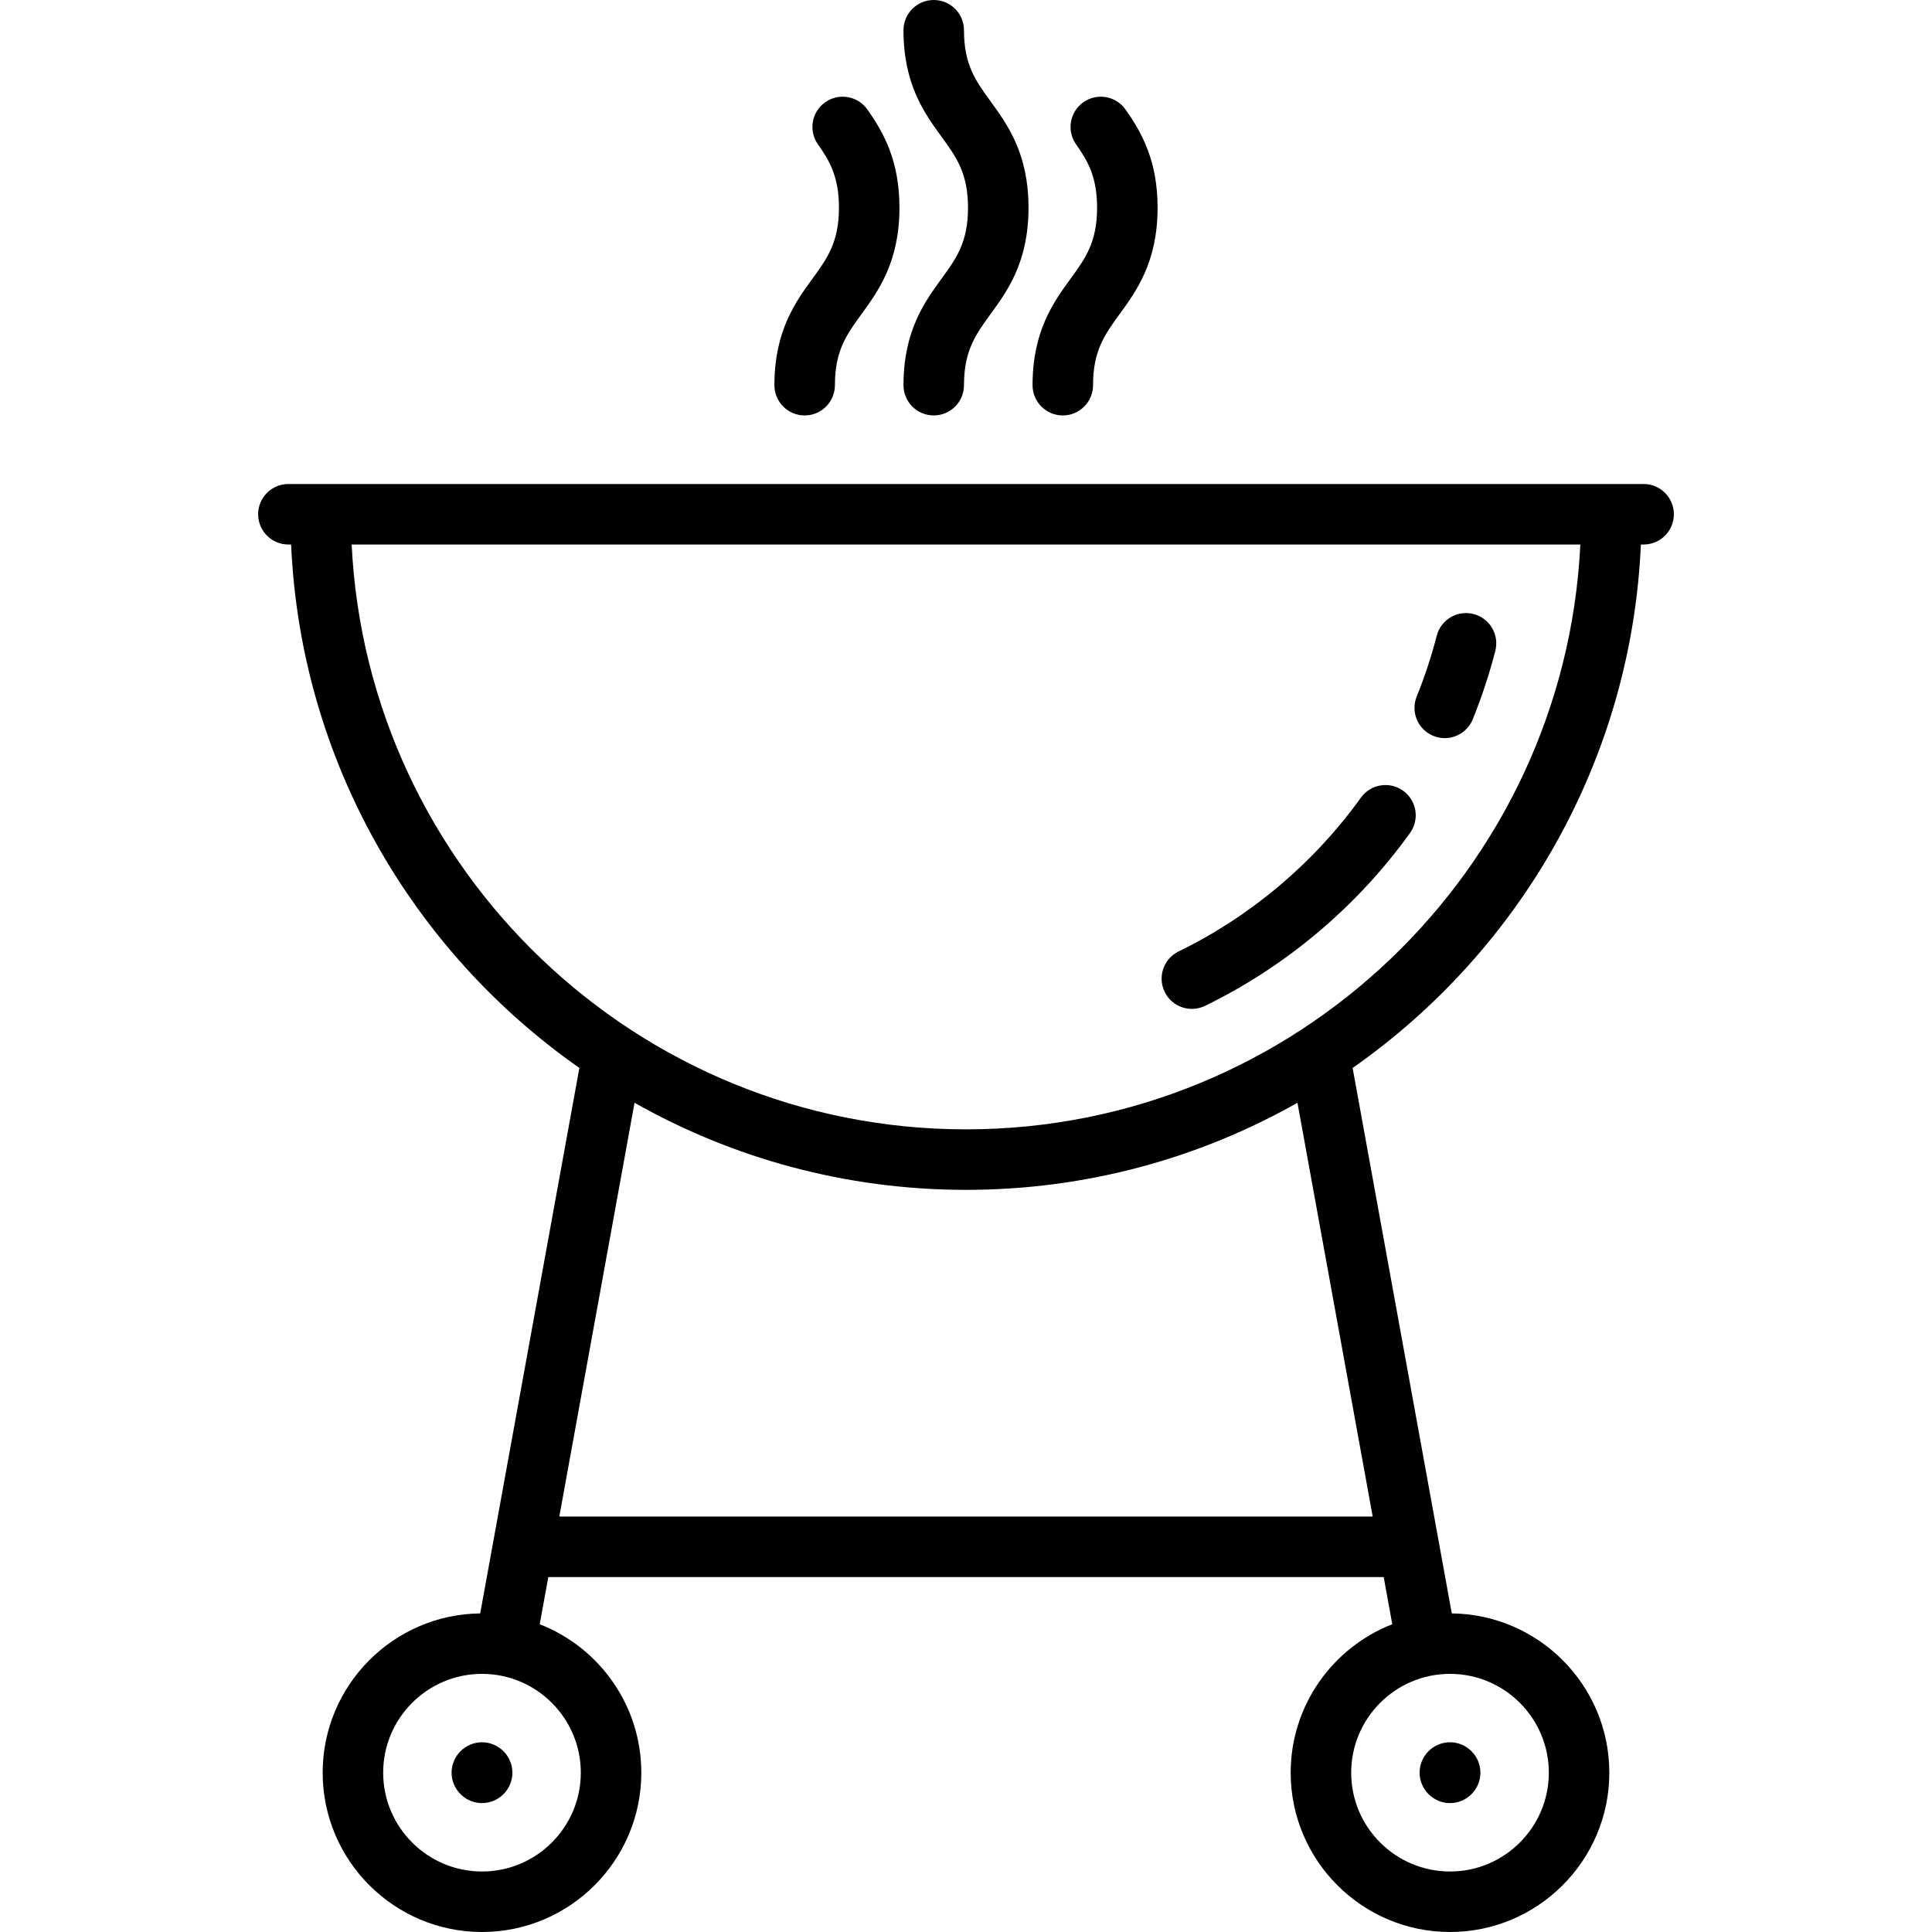 <?xml version="1.0" encoding="iso-8859-1"?>
<!-- Generator: Adobe Illustrator 19.0.0, SVG Export Plug-In . SVG Version: 6.00 Build 0)  -->
<svg version="1.1" id="Layer_1" xmlns="http://www.w3.org/2000/svg" xmlns:xlink="http://www.w3.org/1999/xlink" x="0px" y="0px"
	 viewBox="0 0 512 512" style="enable-background:new 0 0 512 512;" xml:space="preserve">
<g>
	<g>
		<path d="M435.574,128.267H76.426c-4.427,0-8.017,3.589-8.017,8.017s3.589,8.017,8.017,8.017h0.723
			c2.54,57.343,32.177,107.755,76.392,138.721l-26.281,144.548c-23.062,0.257-41.748,19.087-41.748,42.21
			c0,23.281,18.941,42.221,42.221,42.221s42.221-18.941,42.221-42.221c0-17.885-11.184-33.197-26.92-39.34l2.272-12.502h221.386
			l2.274,12.502c-15.736,6.143-26.92,21.455-26.92,39.34c0,23.281,18.941,42.221,42.221,42.221
			c23.281,0,42.221-18.941,42.221-42.221c0-23.122-18.685-41.953-41.748-42.21L358.46,283.022
			c44.215-30.966,73.852-81.378,76.392-138.721h0.723c4.427,0,8.017-3.589,8.017-8.017S440.001,128.267,435.574,128.267z
			 M153.921,469.779c0,14.44-11.748,26.188-26.188,26.188s-26.188-11.748-26.188-26.188c0-14.44,11.748-26.188,26.188-26.188
			S153.921,455.339,153.921,469.779z M410.455,469.779c0,14.44-11.748,26.188-26.188,26.188c-14.44,0-26.188-11.748-26.188-26.188
			c0-14.44,11.748-26.188,26.188-26.188C398.707,443.591,410.455,455.339,410.455,469.779z M363.779,401.904H148.221l19.938-109.66
			c25.968,14.685,55.941,23.08,87.841,23.08c31.9,0,61.873-8.395,87.841-23.08L363.779,401.904z M256,299.29
			c-87.194,0-158.613-68.816-162.807-154.99h325.615C414.613,230.474,343.194,299.29,256,299.29z"/>
	</g>
</g>
<g>
	<g>
		<path d="M127.733,461.719c-4.427,0-8.059,3.632-8.059,8.059c0,4.427,3.632,8.06,8.059,8.06c4.427,0,8.059-3.632,8.059-8.06
			C135.792,465.351,132.16,461.719,127.733,461.719z"/>
	</g>
</g>
<g>
	<g>
		<path d="M384.267,461.719c-4.427,0-8.059,3.632-8.059,8.059c0,4.427,3.632,8.06,8.059,8.06c4.427,0,8.06-3.632,8.06-8.06
			C392.327,465.351,388.695,461.719,384.267,461.719z"/>
	</g>
</g>
<g>
	<g>
		<path d="M262.483,26.817c-3.921-5.391-7.017-9.65-7.017-18.801c0-4.427-3.589-8.017-8.017-8.017s-8.017,3.589-8.017,8.017
			c0,14.365,5.591,22.053,10.085,28.231c3.921,5.391,7.017,9.65,7.017,18.801c0,9.151-3.097,13.409-7.017,18.801
			c-4.494,6.177-10.085,13.866-10.085,28.231c0,4.427,3.589,8.017,8.017,8.017s8.017-3.589,8.017-8.017
			c0-9.151,3.097-13.409,7.017-18.801c4.494-6.177,10.085-13.866,10.085-28.231S266.976,32.995,262.483,26.817z"/>
	</g>
</g>
<g>
	<g>
		<path d="M298.272,29.016c-2.556-3.616-7.559-4.474-11.174-1.918c-3.615,2.556-4.474,7.558-1.918,11.174
			c3.042,4.301,5.559,8.534,5.559,16.775c0,9.151-3.097,13.409-7.017,18.801c-4.494,6.177-10.085,13.866-10.085,28.231
			c0,4.427,3.589,8.017,8.017,8.017s8.017-3.589,8.017-8.017c0-9.151,3.097-13.409,7.017-18.801
			c4.494-6.177,10.085-13.866,10.085-28.231C306.772,42.738,302.687,35.261,298.272,29.016z"/>
	</g>
</g>
<g>
	<g>
		<path d="M229.862,29.016c-2.556-3.616-7.559-4.474-11.174-1.918c-3.615,2.556-4.474,7.558-1.918,11.174
			c3.042,4.301,5.559,8.534,5.559,16.775c0,9.151-3.097,13.409-7.017,18.801c-4.494,6.177-10.085,13.866-10.085,28.231
			c0,4.427,3.589,8.017,8.017,8.017s8.017-3.589,8.017-8.017c0-9.151,3.097-13.409,7.017-18.801
			c4.494-6.177,10.085-13.866,10.085-28.231C238.363,42.738,234.278,35.261,229.862,29.016z"/>
	</g>
</g>
<g>
	<g>
		<path d="M390.507,162.726c-4.288-1.106-8.658,1.477-9.762,5.766c-1.405,5.456-3.189,10.871-5.302,16.092
			c-1.663,4.103,0.318,8.777,4.422,10.439c0.985,0.399,2.004,0.588,3.006,0.588c3.169,0,6.171-1.893,7.434-5.011
			c2.379-5.877,4.387-11.971,5.968-18.111C397.377,168.201,394.796,163.83,390.507,162.726z"/>
	</g>
</g>
<g>
	<g>
		<path d="M371.845,209.553c-3.596-2.586-8.606-1.766-11.188,1.829c-12.465,17.337-29.17,31.432-48.309,40.759
			c-3.981,1.94-5.634,6.738-3.695,10.719c1.388,2.849,4.242,4.505,7.212,4.505c1.179,0,2.376-0.261,3.506-0.811
			c21.517-10.486,40.294-26.328,54.303-45.813C376.258,217.147,375.439,212.137,371.845,209.553z"/>
	</g>
</g>
<g>
</g>
<g>
</g>
<g>
</g>
<g>
</g>
<g>
</g>
<g>
</g>
<g>
</g>
<g>
</g>
<g>
</g>
<g>
</g>
<g>
</g>
<g>
</g>
<g>
</g>
<g>
</g>
<g>
</g>
</svg>
